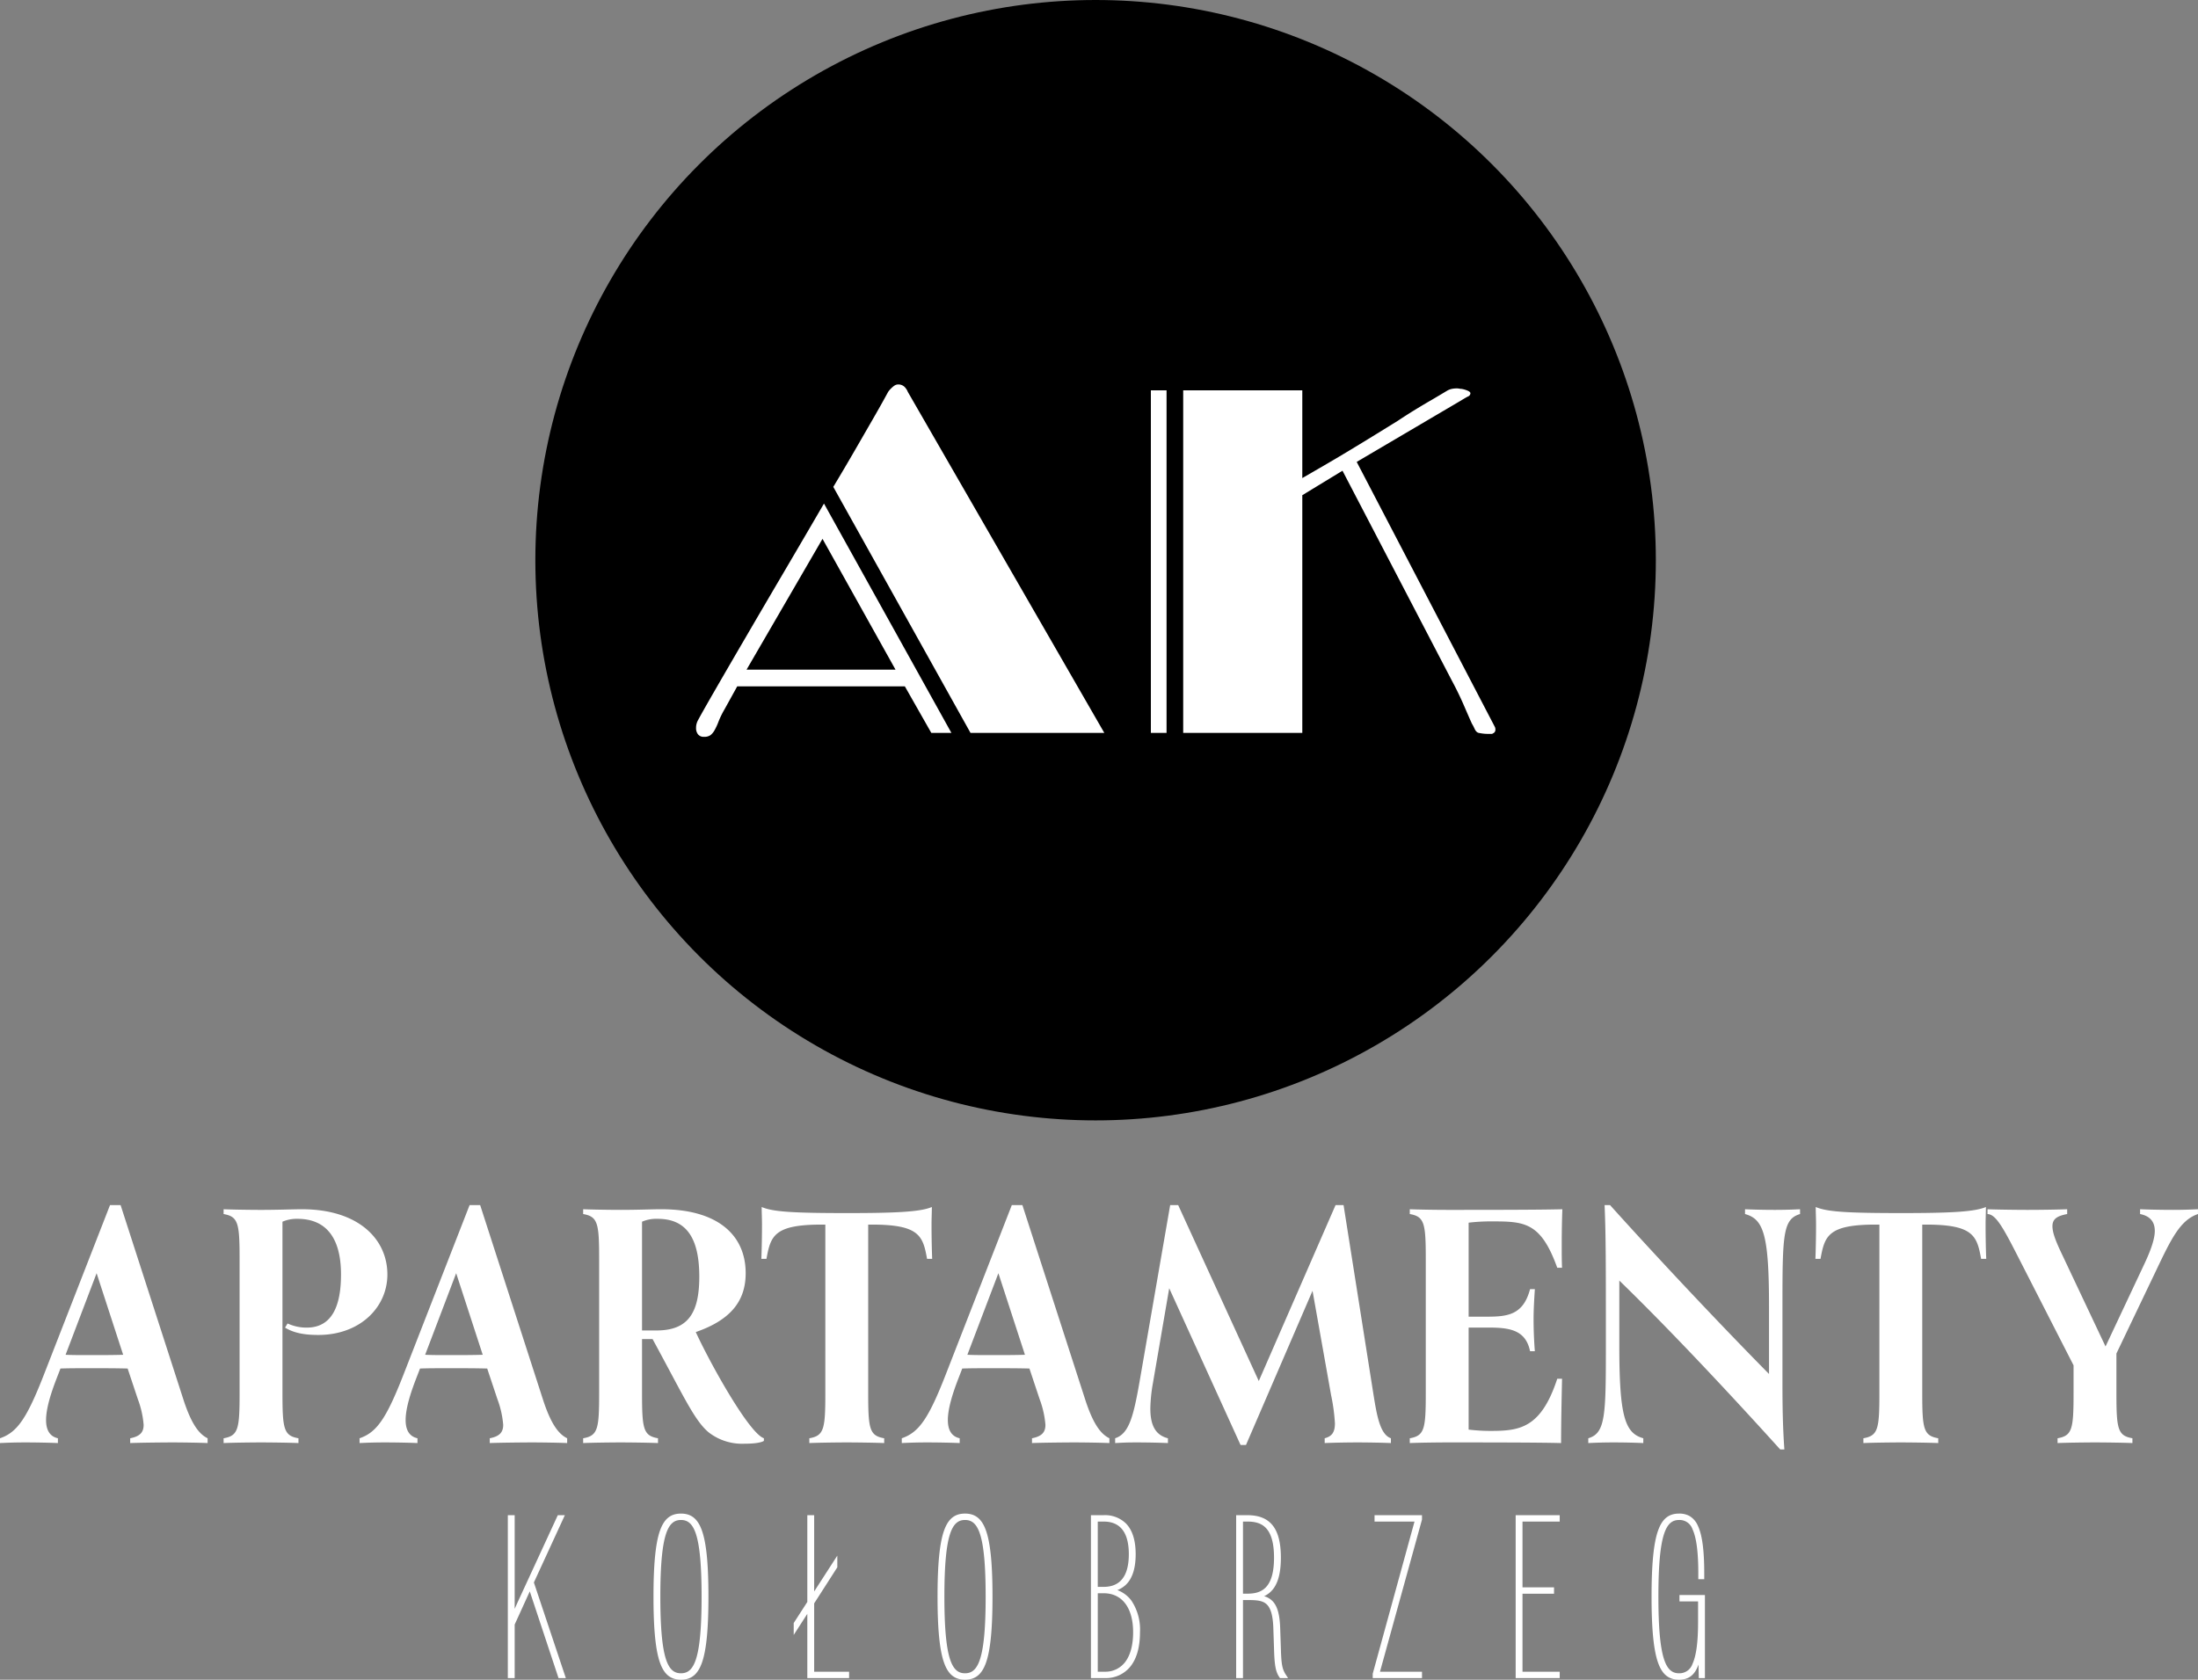 <svg xmlns="http://www.w3.org/2000/svg" width="529.641" height="404.784" viewBox="0 0 529.641 404.784">
  <rect x="0" y="0" width="529.641" height="404.784" fill="#808080" stroke="none"/>
  <g id="Group_48" data-name="Group 48" transform="translate(4897 -1651.164)">
    <g id="Group_47" data-name="Group 47" transform="translate(0.499)">
      <path id="Path_33" data-name="Path 33" d="M47.215,1.286C44.98.207,43.207-2.491,41.434-7.887L26.248-54.908H23.7L8.134-14.979C3.817-3.8,1.5-.179-2.812,1.286V2.442c1.619-.077,3.469-.154,6.09-.154,2.852,0,6.167.077,7.863.154V1.286C9.059.823,8.288-.872,8.288-3.108c0-2.852,1.233-6.629,2.544-10.021l.925-2.39c2.081-.077,3.931-.077,7.708-.077,2.852,0,5.627,0,8.479.077l2.467,7.4A22.773,22.773,0,0,1,31.8-1.952c0,1.773-.848,2.775-3.238,3.238V2.442c1.7-.077,7.4-.154,10.252-.154,2.621,0,6.783.077,8.4.154ZM26.865-18.833c-2.467.077-4.933.077-7.4.077-3.392,0-4.856,0-6.475-.077l7.477-19.656ZM69.107,1.286C65.561.669,65.253-.95,65.253-9.583V-50.9a8.6,8.6,0,0,1,3.623-.694c6.86,0,10.483,4.548,10.483,13.413,0,7.554-2.158,12.8-8.248,12.8a10.664,10.664,0,0,1-4.625-1l-.617,1c2,1.233,4.471,1.773,8.017,1.773,10.1,0,16.65-6.706,16.65-14.569,0-8.556-7.015-15.725-20.581-15.725-2.235,0-5.55.154-9.867.154-2.852,0-7.323-.077-9.019-.154v1.156c3.546.617,3.854,2.235,3.854,10.869v32.3c0,8.633-.308,10.252-3.854,10.869V2.442c1.7-.077,6.167-.154,9.019-.154s7.323.077,9.019.154Zm64.75,0c-2.235-1.079-4.008-3.777-5.781-9.173L112.89-54.908h-2.544L94.776-14.979C90.459-3.8,88.146-.179,83.83,1.286V2.442c1.619-.077,3.469-.154,6.09-.154,2.852,0,6.167.077,7.863.154V1.286C95.7.823,94.93-.872,94.93-3.108c0-2.852,1.233-6.629,2.544-10.021l.925-2.39c2.081-.077,3.931-.077,7.708-.077,2.852,0,5.627,0,8.479.077l2.467,7.4a22.773,22.773,0,0,1,1.388,6.167c0,1.773-.848,2.775-3.238,3.238V2.442c1.7-.077,7.4-.154,10.252-.154,2.621,0,6.783.077,8.4.154Zm-20.35-20.119c-2.467.077-4.933.077-7.4.077-3.392,0-4.856,0-6.475-.077l7.477-19.656ZM181.263,1.286C177.64.053,168.236-16.906,164.845-24.306c8.479-2.929,12.025-7.554,12.025-14.183,0-9.173-6.706-15.417-20.35-15.417-2.158,0-5.55.154-9.713.154-2.929,0-7.4-.077-9.1-.154v1.156c3.546.617,3.854,2.235,3.854,10.869v32.3c0,8.633-.308,10.252-3.854,10.869V2.442c1.7-.077,6.167-.154,9.019-.154s7.323.077,9.019.154V1.286C152.2.669,151.895-.95,151.895-9.583V-22.61h2.544C161.992-8.735,164.536-2.954,168-.1a13.117,13.117,0,0,0,8.556,2.7c4.008,0,4.7-.694,4.7-.694ZM151.895-24.691V-50.9a8.608,8.608,0,0,1,3.777-.694c6.86,0,10.021,4.548,10.021,13.952,0,8.942-2.852,12.95-10.329,12.95ZM210.247,1.286C206.7.669,206.393-.95,206.393-9.583V-50.206h.848c11.485,0,12.333,2.7,13.335,8.248h1.233c-.077-1.85-.154-5.01-.154-8.248,0-1.465.077-2.929.077-4.24-2.7,1.156-8.4,1.465-20.35,1.465-13.258,0-17.96-.308-20.658-1.465,0,1.31.077,2.775.077,4.24,0,3.238-.077,6.4-.154,8.248h1.233c1-5.55,1.85-8.248,13.335-8.248h.848V-9.583c0,8.633-.308,10.252-3.854,10.869V2.442c1.7-.077,6.167-.154,9.019-.154s7.323.077,9.019.154Zm54.267,0c-2.235-1.079-4.008-3.777-5.781-9.173L243.547-54.908H241L225.432-14.979C221.115-3.8,218.8-.179,214.486,1.286V2.442c1.619-.077,3.469-.154,6.09-.154,2.852,0,6.167.077,7.863.154V1.286c-2.081-.463-2.852-2.158-2.852-4.394,0-2.852,1.233-6.629,2.544-10.021l.925-2.39c2.081-.077,3.931-.077,7.708-.077,2.852,0,5.627,0,8.479.077l2.467,7.4A22.773,22.773,0,0,1,249.1-1.952c0,1.773-.848,2.775-3.238,3.238V2.442c1.7-.077,7.4-.154,10.252-.154,2.621,0,6.783.077,8.4.154Zm-20.35-20.119c-2.467.077-4.933.077-7.4.077-3.392,0-4.856,0-6.475-.077l7.477-19.656ZM332.347,1.286c-2.621-.925-3.392-5.473-4.24-10.792l-7.169-45.4h-1.927l-18.5,42.4-19.425-42.4h-1.927l-7.4,42.7c-1.465,8.325-2.544,12.41-5.858,13.49V2.442c1.619-.077,2.467-.154,5.088-.154,2.852,0,5.935.077,7.631.154V1.286c-3.083-.771-4.24-3.238-4.24-7.169a37.821,37.821,0,0,1,.617-6.09l3.931-22.894L296.118,2.9h1.31L313.461-34.25,317.932-9.12a45.164,45.164,0,0,1,.925,6.783c0,2.158-.694,3.16-2.467,3.623V2.442c1.7-.077,5.088-.154,7.94-.154,2.621,0,6.4.077,8.017.154ZM372.43-13.052C368.5-1.027,363.257-.487,356.32-.487A44.511,44.511,0,0,1,351.078-.8v-24.59h4.548c5.01,0,9.173.385,10.252,5.7h1.156c-.154-1.85-.308-4.7-.308-7.785,0-2.235.154-4.856.308-7.169h-1.156c-1.619,6.09-5.242,6.629-10.252,6.629h-4.548V-50.668a44.512,44.512,0,0,1,5.242-.308c8.094,0,12.1,0,16.11,11.177h1.156c-.077-1.619-.077-3.546-.077-5.55,0-3.315.077-6.629.154-8.556-5.781.154-18.5.154-27.75.154-2.852,0-7.323-.077-9.019-.154v1.156c3.546.617,3.854,2.235,3.854,10.869v32.3c0,8.633-.308,10.252-3.854,10.869V2.442c1.7-.077,6.167-.154,9.019-.154,9.25,0,21.66,0,27.442.154,0-5.165.154-11.794.231-15.494ZM427.16,3.984c-.385-5.319-.462-10.56-.462-15.725V-30.318c0-17.421.077-21.2,4.24-22.431v-1.156c-1.619.077-3.469.154-6.09.154-2.852,0-5.473-.077-7.169-.154v1.156c4.471,1.233,5.781,4.933,5.781,22.354v16.188c-11.794-11.948-26.594-27.673-38.31-40.7h-1.31c.308,7.477.308,13.721.308,33.763,0,16.958-.077,21.2-4.24,22.431V2.442c1.619-.077,3.469-.154,6.09-.154,2.852,0,5.473.077,7.169.154V1.286c-4.471-1.233-5.781-5.4-5.781-22.354V-36.716c12.873,12.488,27.981,28.752,38.773,40.7Zm37.077-2.7c-3.546-.617-3.854-2.235-3.854-10.869V-50.206h.848c11.485,0,12.333,2.7,13.335,8.248H475.8c-.077-1.85-.154-5.01-.154-8.248,0-1.465.077-2.929.077-4.24-2.7,1.156-8.4,1.465-20.35,1.465-13.258,0-17.96-.308-20.658-1.465,0,1.31.077,2.775.077,4.24,0,3.238-.077,6.4-.154,8.248h1.233c1-5.55,1.85-8.248,13.335-8.248h.848V-9.583c0,8.633-.308,10.252-3.854,10.869V2.442c1.7-.077,6.167-.154,9.019-.154s7.323.077,9.019.154Zm46.79,0C507.48.669,507.172-.95,507.172-9.583v-9.558l9.4-19.656c3.777-7.94,5.935-12.488,10.252-13.952v-1.156c-1.619.077-3.469.154-6.09.154-2.852,0-6.167-.077-7.862-.154v1.156c2.7.54,3.546,2.158,3.546,4.085,0,2.158-1.233,5.242-2.621,8.171l-9.25,19.656L493.914-43.345c-1.542-3.238-2.158-5.088-2.158-6.475,0-1.773,1.156-2.467,3.546-2.929v-1.156c-1.7.077-6.244.154-9.558.154-2.852,0-8.017-.077-9.635-.154v1.156c1.85.077,3.469,2.7,6.783,9.173l13.952,27.288v6.706c0,8.633-.308,10.252-3.854,10.869V2.442c1.7-.077,6.167-.154,9.019-.154s7.323.077,9.019.154Z" transform="translate(-4894.687 1996.48)" fill="#fff"/>
      <path id="Kołobrzeg_-_Outline" data-name="Kołobrzeg - Outline" d="M285.02.645c-2.485,0-4.041-1.259-5.047-4.082C278.9-6.45,278.4-11.513,278.4-19.37s.5-12.92,1.573-15.933c1.006-2.823,2.562-4.082,5.047-4.082a4.986,4.986,0,0,1,2.55.6,4.956,4.956,0,0,1,1.958,2.266c1.068,2.227,1.566,5.9,1.566,11.573v1.372h-1.431v-1.372c0-5.16-.457-8.651-1.4-10.67a3.272,3.272,0,0,0-3.247-2.227c-3.068,0-4.97,3.09-4.97,18.474S281.952-.9,285.02-.9a3.316,3.316,0,0,0,3.239-2.261c.907-1.961,1.348-5.261,1.348-10.09v-4.97h-4.483v-1.541h6.133V.262h-1.476l-.07-3.28C288.828-.464,287.338.645,285.02.645Zm-172.052,0c-2.485,0-4.041-1.259-5.047-4.082-1.073-3.013-1.573-8.075-1.573-15.933s.5-12.92,1.573-15.933c1.006-2.823,2.562-4.082,5.047-4.082s4.041,1.259,5.047,4.082c1.073,3.013,1.573,8.075,1.573,15.933s-.5,12.92-1.573,15.933C117.01-.614,115.453.645,112.968.645Zm0-38.489c-3.068,0-4.97,3.09-4.97,18.474S109.9-.9,112.968-.9s4.97-3.09,4.97-18.474S116.037-37.844,112.968-37.844ZM44.52.645c-2.485,0-4.041-1.259-5.047-4.082C38.4-6.45,37.9-11.513,37.9-19.37s.5-12.92,1.573-15.933c1.006-2.823,2.562-4.082,5.047-4.082s4.041,1.259,5.047,4.082C50.64-32.29,51.14-27.228,51.14-19.37s-.5,12.92-1.573,15.933C48.561-.614,47,.645,44.52.645Zm0-38.489c-3.068,0-4.97,3.09-4.97,18.474S41.451-.9,44.52-.9s4.97-3.09,4.97-18.474S47.588-37.844,44.52-37.844ZM256.268.262H245.652V-39h10.616v1.541H247.3v15.845h7.6v1.541h-7.6v18.8h8.966Zm-33.186,0H211.209V-.794l10.069-36.667h-9.631V-39h11.436v1.056L212.96-1.279h10.122Zm-32.271,0h-1.948l-.148-.217c-.887-1.3-1.176-2.833-1.289-6.827l-.164-4.973c-.1-3.054-.629-4.9-1.67-5.822-.924-.815-2.238-.969-4.339-.969h-1.307V.262H178.3V-39h2.684c2.646,0,4.574.721,5.893,2.2,1.483,1.666,2.2,4.291,2.2,8.025,0,3.3-.548,5.686-1.674,7.309a5.8,5.8,0,0,1-2.366,1.99,4.462,4.462,0,0,1,2.166,1.328c1.07,1.216,1.6,3.177,1.709,6.359l.164,4.866c.11,3.737.276,4.956,1.231,6.414ZM179.946-20.086h1.034c3.188,0,6.446-1.032,6.446-8.688s-3.259-8.688-6.446-8.688h-1.034ZM146.646.262h-3.34V-39h3.067a7.227,7.227,0,0,1,5.356,1.979c1.565,1.581,2.358,4.08,2.358,7.43,0,3.052-.648,5.372-1.927,6.894a5.994,5.994,0,0,1-2.492,1.75,7.37,7.37,0,0,1,3.4,2.546,12.539,12.539,0,0,1,2.06,7.617c0,3.529-.765,6.291-2.273,8.207A7.582,7.582,0,0,1,146.646.262Zm-1.69-1.541h1.69a5.949,5.949,0,0,0,4.89-2.309c1.269-1.638,1.939-4.127,1.939-7.2,0-5.885-2.655-9.4-7.1-9.4h-1.416Zm0-20.447h1.416c4.024,0,6.064-2.647,6.064-7.868s-2.04-7.868-6.064-7.868h-1.416ZM85.036.262H74.967V-15.223l-3.28,5.084v-2.872l3.28-5.084V-39h1.65v18.383l5.577-8.638v2.816l-5.577,8.693v16.47h8.419ZM16.78.262h-1.76L8.09-20.636,4.45-12.647V.262H2.8V-39H4.45v22.571c.171-.376.347-.764.523-1.169l0-.01L14.843-39h1.7L9.079-22.785Z" transform="translate(-4777.93 2055.303)" fill="#fff"/>
    </g>
    <g id="Group_44" data-name="Group 44" transform="translate(-18.428 -15.284)">
      <circle id="Ellipse_9" data-name="Ellipse 9" cx="135" cy="135" r="135" transform="translate(-4749.572 1666.448)"/>
      <path id="Path_30" data-name="Path 30" d="M47-82.127a5.723,5.723,0,0,1,.709-.827,6.084,6.084,0,0,1,.768-.65,1.682,1.682,0,0,1,1-.3,2.138,2.138,0,0,1,1.771.945,3.072,3.072,0,0,1,.472.827L99.08.067H66.84L33.774-59.216q2.834-4.724,5.255-8.916T43.222-75.4q1.771-3.07,2.775-4.9ZM1.18-3q.945-1.771,4.074-7.2t7.44-12.813Q17-30.4,21.965-38.845T31.53-55.2L62.235.067H57.393L51.016-11.152H10.628L7.557-5.6A21.267,21.267,0,0,0,6.14-2.709,14.943,14.943,0,0,1,5.2-.642a4.165,4.165,0,0,1-1,1.24A2.572,2.572,0,0,1,2.6,1.011,1.706,1.706,0,0,1,1.18.421,2.383,2.383,0,0,1,.708-1.114,3.74,3.74,0,0,1,1.18-3ZM12.872-15.168h35.9L31.176-46.7ZM192.728.185a.481.481,0,0,1-.354.118h-.945a9.11,9.11,0,0,1-1-.059Q189.894.185,189.3.067t-1-1a10.514,10.514,0,0,0-.649-1.24q-.59-1.3-1.889-4.31t-2.952-6.082L156.473-63.114l-9.684,5.9V.067h-28.7V-82.481h28.7v21.139l5.2-3.011q2.952-1.712,6.082-3.6t6.2-3.779q3.07-1.889,5.55-3.425,2.126-1.417,4.251-2.716t3.779-2.244q2.008-1.181,3.779-2.244a3.712,3.712,0,0,1,1.181-.472,6.01,6.01,0,0,1,1.181-.118,3.32,3.32,0,0,1,.65.059,2.737,2.737,0,0,0,.531.059,6.427,6.427,0,0,1,1.417.413q.709.3.709.65a.877.877,0,0,1-.59.768q-.59.3-1.535.886L159.9-65.239,193.2-1.351a1.315,1.315,0,0,1,.118.59A.919.919,0,0,1,192.728.185ZM110.3-82.481h3.779V.067H110.3Z" transform="translate(-4711.552 1842.999)" fill="#fff"/>
    </g>
  </g>
</svg>
